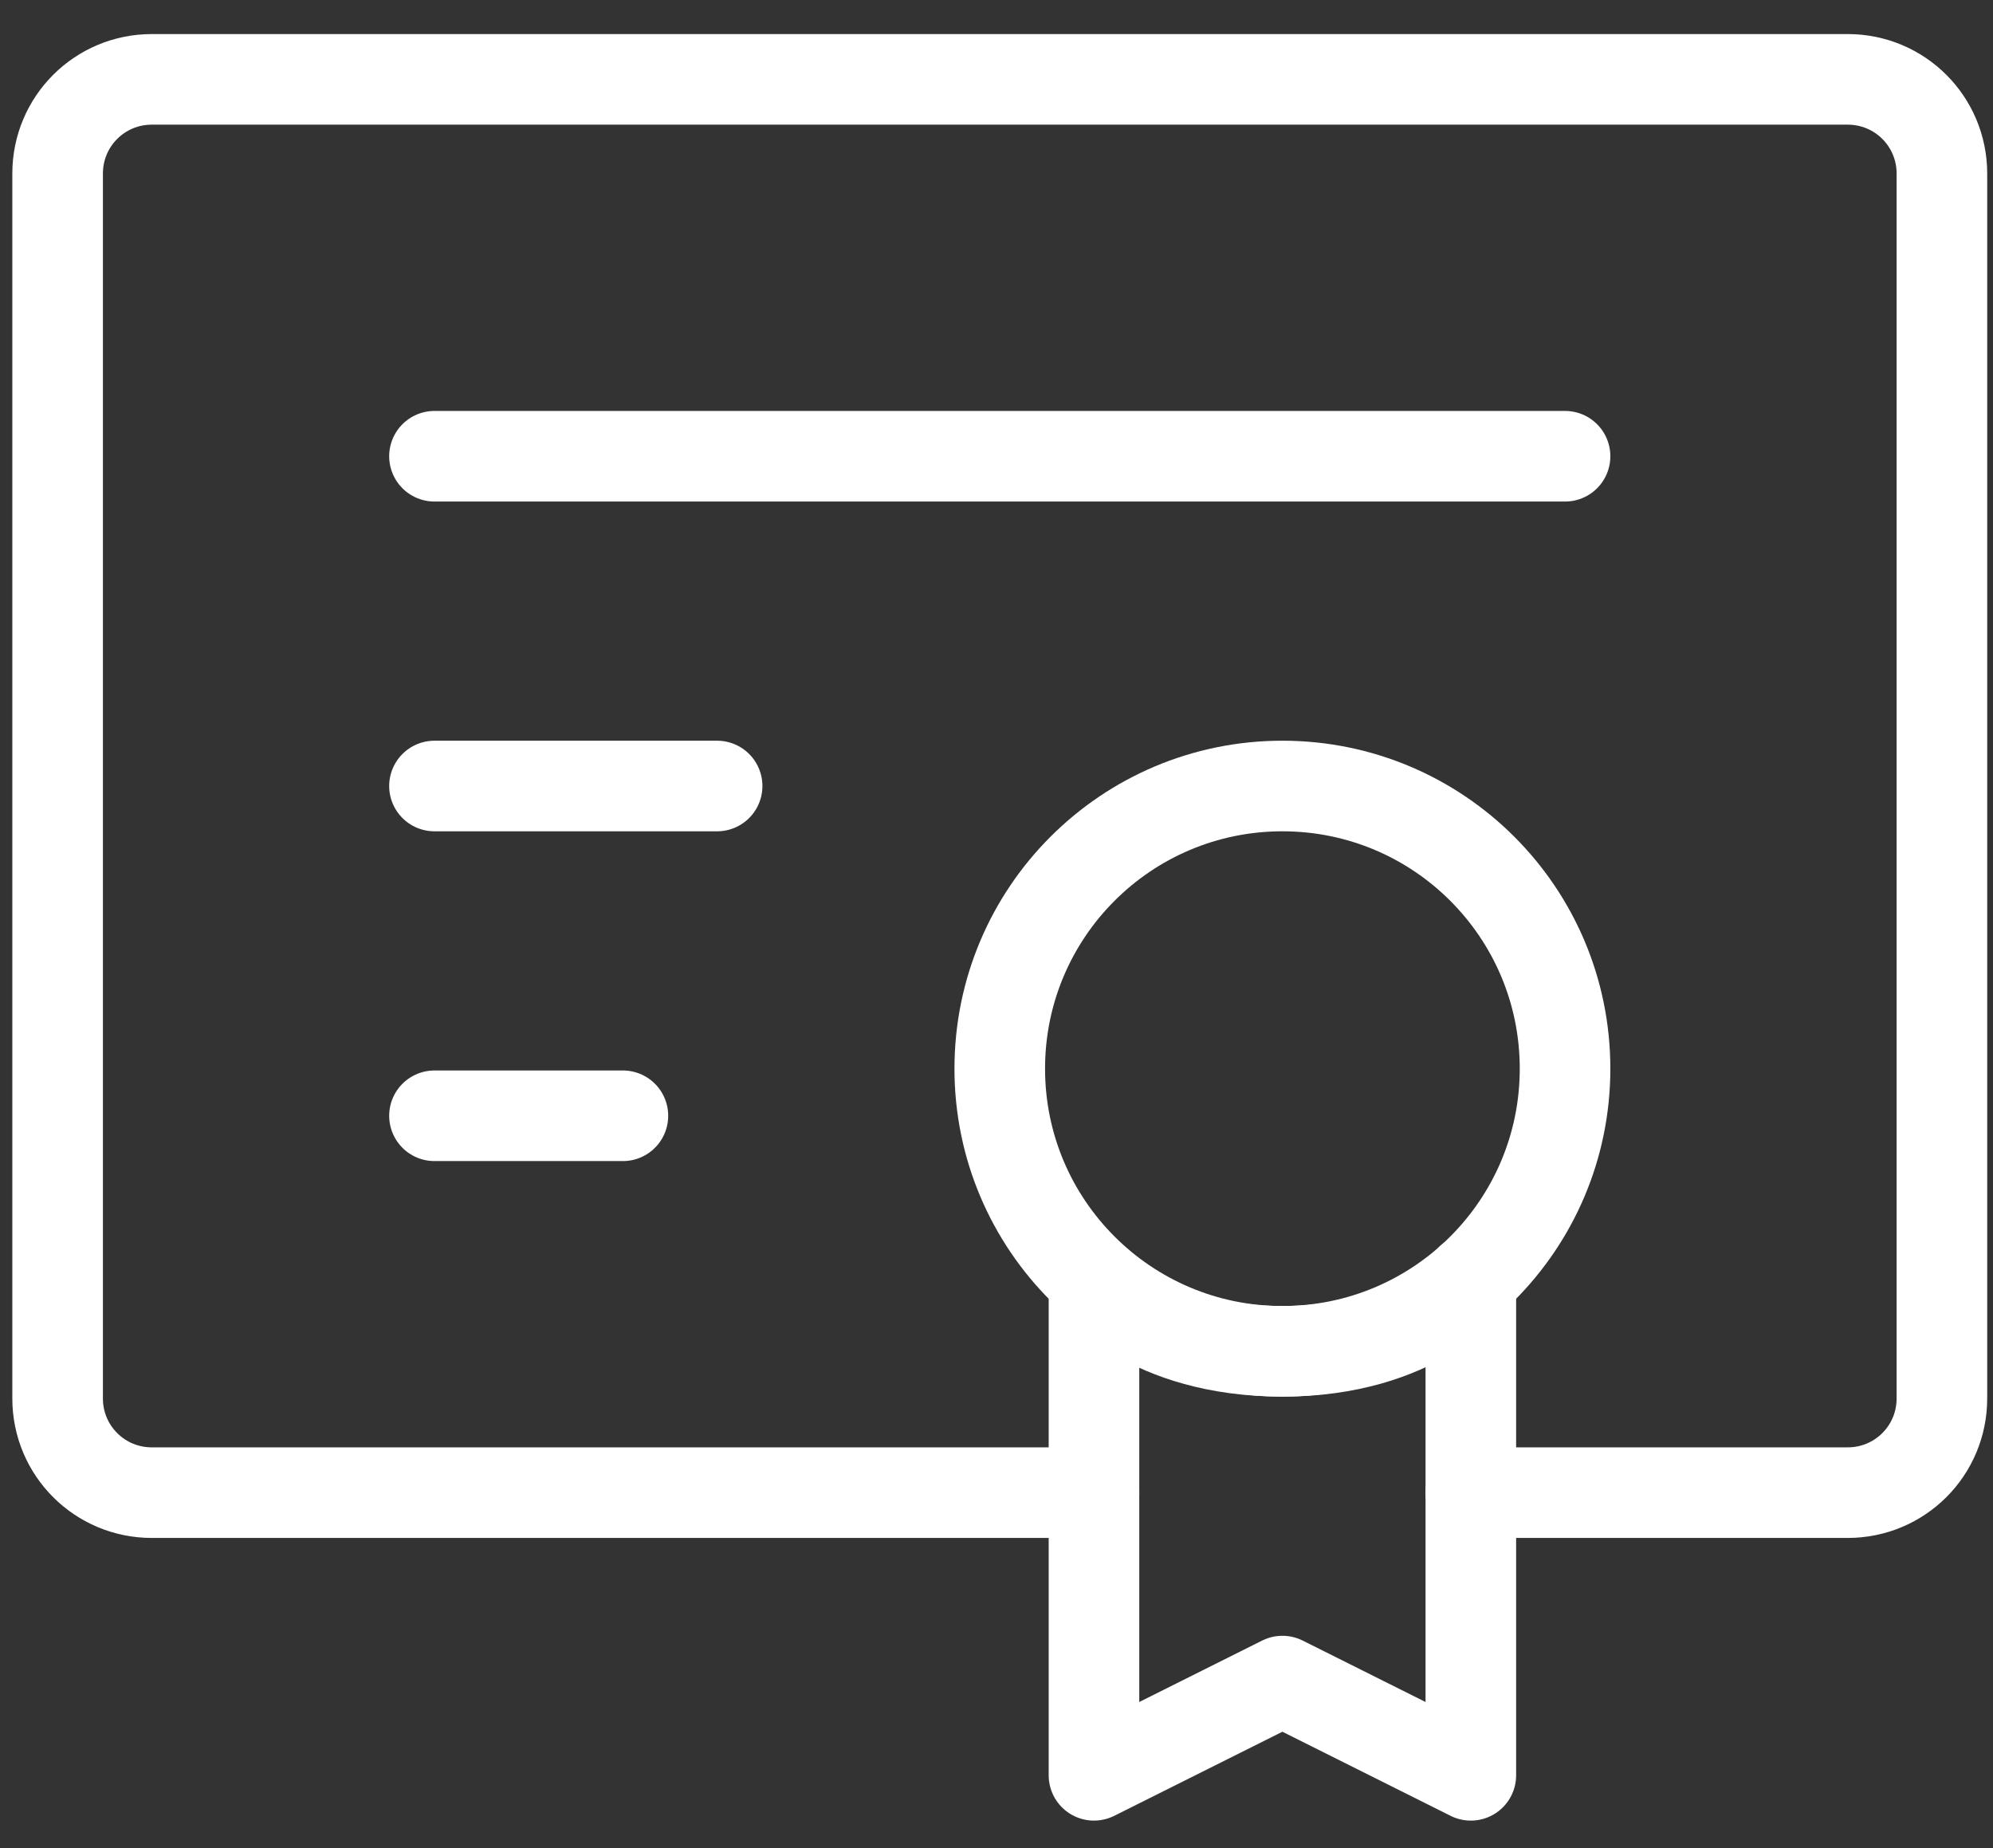 <?xml version="1.0" encoding="UTF-8"?>
<svg width="55px" height="51px" viewBox="0 0 55 51" version="1.1" xmlns="http://www.w3.org/2000/svg" xmlns:xlink="http://www.w3.org/1999/xlink">
    <rect x="0" y="0" width="55" height="51" fill="#333333" stroke="none"/>
    <title>编组</title>
    <g id="页面-1" stroke="none" stroke-width="1" fill="none" fill-rule="evenodd">
        <g id="icon更新" transform="translate(-1516, -8102)" stroke="#FFFFFF" stroke-width="2.5">
            <g id="编组" transform="translate(1517.59, 8104.19)">
                <path d="M28.6,39 L2.6,39 C1.16,39 0,37.84 0,36.4 L0,2.6 C0,1.16 1.16,0 2.6,0 L49.4,0 C50.84,0 52,1.16 52,2.6 L52,36.4 C52,37.84 50.84,39 49.4,39 L39,39" id="路径" stroke-linecap="round" stroke-linejoin="round"></path>
                <line x1="10.4" y1="10.4" x2="41.6" y2="10.4" id="路径" stroke-linecap="round" stroke-linejoin="round"></line>
                <line x1="10.4" y1="19.5" x2="18.2" y2="19.5" id="路径" stroke-linecap="round" stroke-linejoin="round"></line>
                <line x1="10.4" y1="28.6" x2="15.6" y2="28.6" id="路径" stroke-linecap="round" stroke-linejoin="round"></line>
                <path d="M33.8,35.1 C38.11,35.1 41.6,31.61 41.6,27.3 C41.6,22.99 38.11,19.5 33.8,19.5 C29.49,19.5 26,22.99 26,27.3 C26,31.61 29.49,35.1 33.8,35.1 Z" id="路径"></path>
                <path d="M33.8,44.2 L39,46.8 L39,33.11 C39,33.11 37.52,35.1 33.8,35.1 C30.08,35.1 28.6,33.15 28.6,33.15 L28.6,46.8 L33.8,44.2 Z" id="路径" stroke-linecap="round" stroke-linejoin="round"></path>
            </g>
        </g>
    </g>
</svg>
